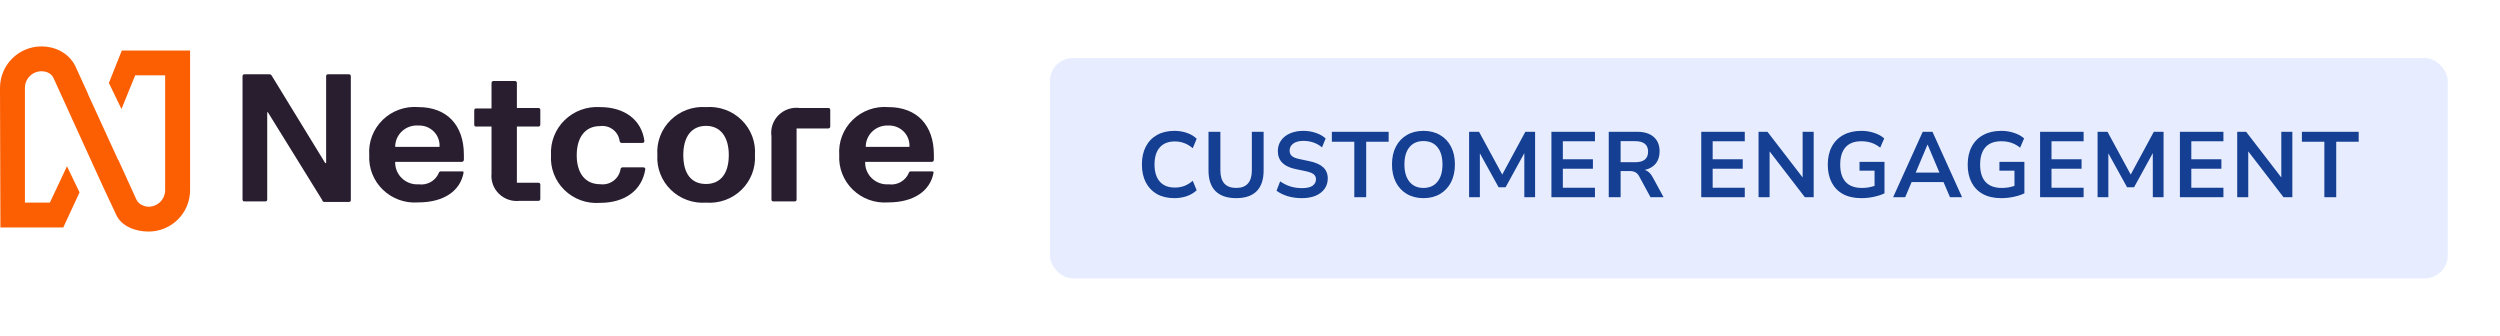 <svg width="431" height="58" viewBox="0 0 431 58" fill="none" xmlns="http://www.w3.org/2000/svg">
<g clip-path="url(#clip0_578_56158)">
<g filter="url(#filter0_d_578_56158)">
<rect x="181" y="5" width="241" height="38" rx="4" fill="#E7EDFF"/>
<path d="M202.48 29.16C201.307 29.16 200.299 28.925 199.456 28.456C198.624 27.976 197.984 27.304 197.536 26.44C197.088 25.565 196.864 24.536 196.864 23.352C196.864 22.168 197.088 21.144 197.536 20.28C197.984 19.416 198.624 18.749 199.456 18.28C200.299 17.8 201.307 17.56 202.48 17.56C203.237 17.56 203.952 17.677 204.624 17.912C205.307 18.147 205.867 18.483 206.304 18.92L205.632 20.552C205.152 20.147 204.661 19.853 204.16 19.672C203.659 19.48 203.12 19.384 202.544 19.384C201.403 19.384 200.533 19.731 199.936 20.424C199.339 21.107 199.04 22.083 199.04 23.352C199.04 24.621 199.339 25.603 199.936 26.296C200.533 26.989 201.403 27.336 202.544 27.336C203.12 27.336 203.659 27.245 204.16 27.064C204.661 26.872 205.152 26.573 205.632 26.168L206.304 27.8C205.867 28.227 205.307 28.563 204.624 28.808C203.952 29.043 203.237 29.16 202.48 29.16ZM213.113 29.16C211.566 29.16 210.382 28.76 209.561 27.96C208.75 27.149 208.345 25.955 208.345 24.376V17.72H210.393V24.36C210.393 25.373 210.622 26.136 211.081 26.648C211.55 27.149 212.227 27.4 213.113 27.4C214.915 27.4 215.817 26.387 215.817 24.36V17.72H217.849V24.376C217.849 25.955 217.449 27.149 216.649 27.96C215.849 28.76 214.67 29.16 213.113 29.16ZM224.459 29.16C223.573 29.16 222.752 29.048 221.995 28.824C221.237 28.589 220.597 28.275 220.075 27.88L220.699 26.264C221.221 26.637 221.792 26.925 222.411 27.128C223.04 27.331 223.723 27.432 224.459 27.432C225.301 27.432 225.915 27.293 226.299 27.016C226.683 26.728 226.875 26.36 226.875 25.912C226.875 25.539 226.736 25.245 226.459 25.032C226.192 24.819 225.728 24.643 225.067 24.504L223.307 24.136C221.301 23.709 220.299 22.68 220.299 21.048C220.299 20.344 220.485 19.731 220.859 19.208C221.232 18.685 221.749 18.28 222.411 17.992C223.072 17.704 223.835 17.56 224.699 17.56C225.467 17.56 226.187 17.677 226.859 17.912C227.531 18.136 228.091 18.456 228.539 18.872L227.915 20.408C227.029 19.661 225.952 19.288 224.683 19.288C223.947 19.288 223.371 19.443 222.955 19.752C222.539 20.061 222.331 20.467 222.331 20.968C222.331 21.352 222.459 21.661 222.715 21.896C222.971 22.12 223.408 22.296 224.027 22.424L225.771 22.792C226.827 23.016 227.611 23.368 228.123 23.848C228.645 24.328 228.907 24.968 228.907 25.768C228.907 26.44 228.725 27.032 228.363 27.544C228 28.056 227.483 28.456 226.811 28.744C226.149 29.021 225.365 29.16 224.459 29.16ZM233.483 29V19.432H229.611V17.72H239.403V19.432H235.531V29H233.483ZM245.403 29.16C244.315 29.16 243.36 28.92 242.539 28.44C241.728 27.96 241.099 27.288 240.651 26.424C240.203 25.549 239.979 24.525 239.979 23.352C239.979 22.168 240.203 21.144 240.651 20.28C241.099 19.416 241.728 18.749 242.539 18.28C243.349 17.8 244.304 17.56 245.403 17.56C246.501 17.56 247.456 17.8 248.267 18.28C249.077 18.749 249.707 19.416 250.155 20.28C250.603 21.144 250.827 22.163 250.827 23.336C250.827 24.52 250.603 25.549 250.155 26.424C249.707 27.288 249.077 27.96 248.267 28.44C247.456 28.92 246.501 29.16 245.403 29.16ZM245.403 27.4C246.437 27.4 247.243 27.043 247.819 26.328C248.395 25.613 248.683 24.621 248.683 23.352C248.683 22.072 248.395 21.08 247.819 20.376C247.253 19.672 246.448 19.32 245.403 19.32C244.368 19.32 243.563 19.672 242.987 20.376C242.411 21.08 242.123 22.072 242.123 23.352C242.123 24.621 242.411 25.613 242.987 26.328C243.563 27.043 244.368 27.4 245.403 27.4ZM253.274 29V17.72H254.986L258.986 25.096L262.97 17.72H264.65V29H262.794V21.4L259.562 27.288H258.362L255.13 21.432V29H253.274ZM267.466 29V17.72H274.97V19.352H269.434V22.456H274.618V24.088H269.434V27.368H274.97V29H267.466ZM277.347 29V17.72H282.243C283.48 17.72 284.435 18.019 285.107 18.616C285.779 19.203 286.115 20.029 286.115 21.096C286.115 21.939 285.896 22.637 285.459 23.192C285.021 23.736 284.392 24.104 283.571 24.296C284.115 24.467 284.563 24.877 284.915 25.528L286.803 29H284.547L282.595 25.4C282.403 25.048 282.173 24.808 281.907 24.68C281.651 24.552 281.32 24.488 280.915 24.488H279.395V29H277.347ZM279.395 22.968H281.891C283.384 22.968 284.131 22.36 284.131 21.144C284.131 19.939 283.384 19.336 281.891 19.336H279.395V22.968ZM293.295 29V17.72H300.799V19.352H295.263V22.456H300.447V24.088H295.263V27.368H300.799V29H293.295ZM303.175 29V17.72H304.711L310.775 25.592V17.72H312.679V29H311.159L305.079 21.096V29H303.175ZM320.901 29.16C319.653 29.16 318.597 28.925 317.733 28.456C316.879 27.987 316.229 27.32 315.781 26.456C315.333 25.592 315.109 24.568 315.109 23.384C315.109 22.189 315.338 21.16 315.797 20.296C316.255 19.421 316.917 18.749 317.781 18.28C318.645 17.8 319.679 17.56 320.885 17.56C321.674 17.56 322.415 17.677 323.109 17.912C323.802 18.136 324.378 18.451 324.837 18.856L324.149 20.456C323.647 20.061 323.135 19.779 322.613 19.608C322.09 19.437 321.514 19.352 320.885 19.352C319.69 19.352 318.783 19.699 318.165 20.392C317.557 21.085 317.253 22.083 317.253 23.384C317.253 24.696 317.567 25.693 318.197 26.376C318.826 27.059 319.759 27.4 320.997 27.4C321.349 27.4 321.706 27.373 322.069 27.32C322.442 27.256 322.81 27.165 323.173 27.048V24.424H320.581V22.904H324.885V28.328C324.362 28.584 323.743 28.787 323.029 28.936C322.314 29.085 321.605 29.16 320.901 29.16ZM326.375 29L331.479 17.72H333.159L338.263 29H336.183L335.063 26.392H329.559L328.455 29H326.375ZM332.295 19.944L330.263 24.76H334.359L332.327 19.944H332.295ZM345.021 29.16C343.773 29.16 342.717 28.925 341.853 28.456C340.999 27.987 340.349 27.32 339.901 26.456C339.453 25.592 339.229 24.568 339.229 23.384C339.229 22.189 339.458 21.16 339.917 20.296C340.375 19.421 341.037 18.749 341.901 18.28C342.765 17.8 343.799 17.56 345.005 17.56C345.794 17.56 346.535 17.677 347.229 17.912C347.922 18.136 348.498 18.451 348.957 18.856L348.269 20.456C347.767 20.061 347.255 19.779 346.733 19.608C346.21 19.437 345.634 19.352 345.005 19.352C343.81 19.352 342.903 19.699 342.285 20.392C341.677 21.085 341.373 22.083 341.373 23.384C341.373 24.696 341.687 25.693 342.317 26.376C342.946 27.059 343.879 27.4 345.117 27.4C345.469 27.4 345.826 27.373 346.189 27.32C346.562 27.256 346.93 27.165 347.293 27.048V24.424H344.701V22.904H349.005V28.328C348.482 28.584 347.863 28.787 347.149 28.936C346.434 29.085 345.725 29.16 345.021 29.16ZM351.711 29V17.72H359.215V19.352H353.679V22.456H358.863V24.088H353.679V27.368H359.215V29H351.711ZM361.623 29V17.72H363.335L367.335 25.096L371.319 17.72H372.999V29H371.143V21.4L367.911 27.288H366.711L363.479 21.432V29H361.623ZM375.815 29V17.72H383.319V19.352H377.783V22.456H382.967V24.088H377.783V27.368H383.319V29H375.815ZM385.696 29V17.72H387.232L393.296 25.592V17.72H395.2V29H393.68L387.6 21.096V29H385.696ZM400.718 29V19.432H396.846V17.72H406.638V19.432H402.766V29H400.718Z" fill="#143F93"/>
</g>
<path d="M21.004 8.707L18.77 14.298L20.941 18.796L23.308 12.992H28.47V32.789C28.469 33.545 28.168 34.269 27.632 34.803C27.096 35.337 26.369 35.637 25.611 35.638C25.007 35.638 23.965 35.302 23.552 34.483L20.394 27.556L20.373 27.59L15.159 16.206L15.176 16.185L12.989 11.405C11.755 8.924 9.23 8 7.159 8C5.26 8 3.439 8.752 2.097 10.09C0.754 11.429 0 13.244 0 15.137L0.072 39.211H10.911L13.713 33.165L11.546 28.664L8.599 34.926H4.297V15.137C4.297 14.381 4.599 13.655 5.135 13.12C5.672 12.585 6.4 12.284 7.159 12.284C7.54 12.284 8.826 12.37 9.298 13.615L11.723 18.93L12.526 20.704L17.718 32.086C18.623 34.032 19.63 36.184 20.072 37.109C20.971 38.984 23.31 39.922 25.611 39.922C26.551 39.922 27.482 39.738 28.351 39.379C29.219 39.02 30.008 38.495 30.673 37.832C31.338 37.169 31.865 36.382 32.225 35.516C32.585 34.651 32.77 33.722 32.77 32.785V8.707H21.004Z" fill="#FC5E02"/>
<path d="M41.812 34.373V13.154C41.806 13.107 41.811 13.059 41.826 13.013C41.842 12.968 41.867 12.927 41.901 12.893C41.936 12.859 41.977 12.834 42.023 12.819C42.069 12.803 42.117 12.799 42.165 12.805H46.44C46.527 12.802 46.612 12.824 46.685 12.869C46.759 12.914 46.817 12.979 46.852 13.057L56.069 28.114H56.225V13.154C56.219 13.107 56.224 13.059 56.239 13.013C56.255 12.968 56.28 12.927 56.315 12.893C56.349 12.859 56.39 12.834 56.436 12.819C56.482 12.803 56.531 12.799 56.578 12.805H60.128C60.176 12.799 60.224 12.803 60.27 12.819C60.316 12.834 60.358 12.859 60.392 12.893C60.426 12.927 60.452 12.968 60.467 13.013C60.483 13.059 60.487 13.107 60.481 13.154V34.47C60.487 34.518 60.483 34.566 60.467 34.611C60.452 34.656 60.426 34.697 60.392 34.731C60.358 34.765 60.316 34.79 60.27 34.806C60.224 34.821 60.176 34.826 60.128 34.819H55.853C55.772 34.797 55.699 34.753 55.644 34.691C55.588 34.629 55.551 34.552 55.539 34.47L46.185 19.355H46.068V34.373C46.074 34.421 46.069 34.469 46.054 34.514C46.039 34.559 46.013 34.6 45.979 34.634C45.944 34.668 45.903 34.694 45.857 34.709C45.811 34.724 45.763 34.729 45.715 34.722H42.165C42.117 34.729 42.069 34.724 42.023 34.709C41.977 34.694 41.936 34.668 41.901 34.634C41.867 34.6 41.842 34.559 41.826 34.514C41.811 34.469 41.806 34.421 41.812 34.373V34.373Z" fill="#291E30"/>
<path d="M63.657 26.738C63.577 25.623 63.742 24.504 64.141 23.457C64.54 22.411 65.163 21.462 65.968 20.676C66.772 19.89 67.74 19.285 68.803 18.903C69.867 18.521 71.001 18.371 72.129 18.464C77.031 18.464 79.973 21.564 79.973 26.68V27.552C79.973 27.645 79.936 27.733 79.869 27.799C79.803 27.864 79.713 27.901 79.62 27.901H68.128C68.111 28.426 68.205 28.95 68.404 29.437C68.604 29.924 68.905 30.364 69.287 30.73C69.67 31.095 70.126 31.377 70.625 31.557C71.125 31.737 71.657 31.812 72.188 31.777C72.899 31.875 73.623 31.738 74.247 31.388C74.871 31.037 75.36 30.493 75.639 29.839C75.653 29.75 75.703 29.669 75.776 29.615C75.849 29.561 75.94 29.537 76.031 29.548H79.581C79.835 29.548 79.953 29.548 79.914 29.8C79.345 32.862 76.6 34.897 72.07 34.897C70.957 34.978 69.84 34.825 68.793 34.446C67.745 34.066 66.791 33.471 65.995 32.699C65.199 31.927 64.579 30.996 64.176 29.968C63.773 28.94 63.596 27.839 63.657 26.738V26.738ZM75.776 25.324C75.809 24.842 75.74 24.358 75.572 23.904C75.404 23.45 75.141 23.036 74.801 22.689C74.461 22.342 74.051 22.07 73.597 21.889C73.144 21.709 72.657 21.624 72.168 21.642C71.653 21.599 71.135 21.662 70.646 21.828C70.157 21.993 69.708 22.258 69.328 22.604C68.948 22.95 68.645 23.371 68.439 23.839C68.232 24.307 68.127 24.813 68.128 25.324H75.776Z" fill="#291E30"/>
<path d="M84.738 29.897V21.816H82.091C82.046 21.823 81.999 21.819 81.956 21.804C81.912 21.79 81.873 21.766 81.841 21.734C81.808 21.702 81.784 21.663 81.769 21.62C81.755 21.577 81.751 21.531 81.757 21.487V19.045C81.757 18.812 81.875 18.696 82.091 18.696H84.738V14.317C84.735 14.272 84.742 14.227 84.758 14.184C84.773 14.142 84.797 14.104 84.829 14.071C84.86 14.038 84.897 14.012 84.939 13.995C84.981 13.977 85.026 13.968 85.072 13.968H88.758C88.806 13.961 88.855 13.966 88.9 13.981C88.946 13.996 88.988 14.022 89.022 14.056C89.056 14.089 89.082 14.131 89.097 14.176C89.113 14.221 89.118 14.269 89.111 14.317V18.619H92.798C92.846 18.612 92.894 18.617 92.94 18.632C92.986 18.647 93.027 18.673 93.062 18.707C93.096 18.74 93.122 18.782 93.137 18.827C93.153 18.872 93.157 18.92 93.151 18.967V21.487C93.154 21.532 93.147 21.578 93.13 21.621C93.113 21.664 93.087 21.702 93.053 21.734C93.019 21.765 92.979 21.789 92.935 21.803C92.891 21.818 92.844 21.822 92.798 21.816H89.111V31.505H92.798C92.844 31.5 92.891 31.504 92.935 31.518C92.979 31.532 93.019 31.556 93.053 31.587C93.087 31.619 93.113 31.657 93.13 31.7C93.147 31.743 93.154 31.789 93.151 31.835V34.276C93.157 34.324 93.153 34.372 93.137 34.417C93.122 34.462 93.096 34.504 93.062 34.537C93.027 34.571 92.986 34.596 92.94 34.612C92.894 34.627 92.846 34.632 92.798 34.625H89.601C88.951 34.701 88.292 34.632 87.672 34.422C87.053 34.212 86.489 33.868 86.022 33.414C85.555 32.96 85.197 32.409 84.975 31.8C84.753 31.191 84.672 30.541 84.738 29.897V29.897Z" fill="#291E30"/>
<path d="M94.994 26.738C94.931 25.628 95.106 24.518 95.51 23.48C95.913 22.443 96.535 21.502 97.334 20.72C98.133 19.937 99.091 19.332 100.145 18.943C101.198 18.554 102.324 18.39 103.446 18.464C107.721 18.464 110.604 20.692 111.094 24.277C111.1 24.325 111.095 24.374 111.079 24.42C111.064 24.466 111.039 24.508 111.005 24.543C110.971 24.578 110.93 24.606 110.884 24.623C110.839 24.641 110.79 24.649 110.741 24.645H107.191C106.976 24.645 106.878 24.529 106.819 24.297C106.768 23.91 106.641 23.536 106.443 23.198C106.246 22.86 105.983 22.563 105.67 22.325C105.357 22.088 104.999 21.913 104.617 21.813C104.236 21.712 103.838 21.687 103.446 21.739C100.877 21.739 99.426 23.677 99.426 26.777C99.426 29.878 100.916 31.757 103.446 31.757C104.256 31.869 105.078 31.665 105.737 31.187C106.396 30.709 106.841 29.996 106.976 29.199C106.976 29.152 106.985 29.105 107.004 29.061C107.023 29.018 107.051 28.978 107.086 28.946C107.121 28.913 107.162 28.888 107.207 28.871C107.252 28.855 107.3 28.848 107.348 28.851H110.898C111.113 28.851 111.27 28.967 111.251 29.161C110.702 32.726 107.858 34.974 103.407 34.974C102.287 35.057 101.163 34.901 100.11 34.518C99.056 34.134 98.099 33.532 97.301 32.751C96.504 31.97 95.885 31.029 95.487 29.992C95.089 28.955 94.921 27.845 94.994 26.738V26.738Z" fill="#291E30"/>
<path d="M113.329 26.738C113.25 25.63 113.413 24.518 113.807 23.477C114.201 22.437 114.817 21.492 115.613 20.707C116.409 19.923 117.367 19.316 118.42 18.929C119.474 18.542 120.6 18.383 121.722 18.464C122.846 18.378 123.976 18.532 125.035 18.916C126.094 19.301 127.056 19.906 127.856 20.692C128.657 21.477 129.276 22.424 129.673 23.467C130.069 24.511 130.233 25.627 130.154 26.738C130.222 27.844 130.049 28.951 129.647 29.985C129.245 31.019 128.624 31.956 127.825 32.733C127.026 33.51 126.068 34.108 125.015 34.488C123.962 34.868 122.839 35.021 121.722 34.936C120.607 35.015 119.489 34.858 118.441 34.475C117.392 34.093 116.439 33.493 115.645 32.717C114.85 31.941 114.232 31.006 113.833 29.975C113.433 28.944 113.262 27.841 113.329 26.738ZM121.722 31.719C124.232 31.719 125.644 29.897 125.644 26.738C125.644 23.58 124.192 21.7 121.722 21.7C119.251 21.7 117.8 23.522 117.8 26.738C117.8 29.955 119.192 31.719 121.722 31.719Z" fill="#291E30"/>
<path d="M132.998 34.374V23.483C132.903 22.824 132.965 22.153 133.178 21.521C133.391 20.89 133.749 20.316 134.224 19.845C134.699 19.374 135.278 19.017 135.916 18.805C136.554 18.592 137.233 18.528 137.9 18.619H142.783C142.831 18.612 142.879 18.617 142.925 18.632C142.971 18.648 143.013 18.673 143.047 18.707C143.081 18.741 143.107 18.782 143.122 18.827C143.138 18.872 143.142 18.92 143.136 18.968V21.797C143.139 21.843 143.132 21.89 143.115 21.934C143.098 21.977 143.072 22.017 143.039 22.05C143.005 22.083 142.965 22.108 142.921 22.125C142.877 22.141 142.83 22.148 142.783 22.146H137.331V34.374C137.331 34.606 137.214 34.722 137.018 34.722H133.351C133.303 34.729 133.254 34.724 133.208 34.709C133.162 34.694 133.121 34.668 133.087 34.634C133.053 34.601 133.027 34.559 133.011 34.514C132.996 34.469 132.991 34.421 132.998 34.374Z" fill="#291E30"/>
<path d="M144.685 26.738C144.605 25.623 144.769 24.504 145.168 23.457C145.567 22.411 146.19 21.462 146.995 20.676C147.8 19.89 148.767 19.285 149.83 18.903C150.894 18.521 152.028 18.371 153.156 18.464C158.059 18.464 161 21.564 161 26.68V27.552C161 27.645 160.963 27.733 160.897 27.799C160.83 27.864 160.741 27.901 160.647 27.901H149.156C149.135 28.427 149.227 28.952 149.425 29.44C149.624 29.929 149.925 30.371 150.308 30.736C150.691 31.102 151.148 31.384 151.649 31.563C152.15 31.743 152.684 31.815 153.215 31.777C153.926 31.875 154.65 31.738 155.274 31.388C155.898 31.037 156.388 30.493 156.666 29.839C156.671 29.796 156.685 29.753 156.706 29.715C156.728 29.677 156.756 29.644 156.791 29.616C156.826 29.59 156.866 29.57 156.908 29.558C156.951 29.546 156.995 29.543 157.039 29.548H160.588C160.843 29.548 160.98 29.548 160.941 29.8C160.373 32.862 157.608 34.897 153.097 34.897C151.985 34.978 150.868 34.825 149.82 34.446C148.773 34.066 147.819 33.471 147.023 32.699C146.226 31.927 145.606 30.996 145.203 29.968C144.8 28.94 144.623 27.839 144.685 26.738V26.738ZM156.784 25.324C156.817 24.842 156.748 24.358 156.58 23.904C156.412 23.45 156.149 23.036 155.809 22.689C155.469 22.342 155.059 22.07 154.605 21.889C154.151 21.709 153.664 21.624 153.176 21.642C152.67 21.613 152.163 21.686 151.687 21.859C151.21 22.031 150.775 22.298 150.407 22.643C150.04 22.988 149.748 23.404 149.549 23.865C149.351 24.326 149.25 24.823 149.254 25.324H156.784Z" fill="#291E30"/>
</g>
<defs>
<filter id="filter0_d_578_56158" x="171" y="0" width="261" height="58" filterUnits="userSpaceOnUse" color-interpolation-filters="sRGB">
<feFlood flood-opacity="0" result="BackgroundImageFix"/>
<feColorMatrix in="SourceAlpha" type="matrix" values="0 0 0 0 0 0 0 0 0 0 0 0 0 0 0 0 0 0 127 0" result="hardAlpha"/>
<feOffset dy="5"/>
<feGaussianBlur stdDeviation="5"/>
<feColorMatrix type="matrix" values="0 0 0 0 0 0 0 0 0 0 0 0 0 0 0 0 0 0 0.05 0"/>
<feBlend mode="normal" in2="BackgroundImageFix" result="effect1_dropShadow_578_56158"/>
<feBlend mode="normal" in="SourceGraphic" in2="effect1_dropShadow_578_56158" result="shape"/>
</filter>
<clipPath id="clip0_578_56158">
<rect width="431" height="58" fill="white"/>
</clipPath>
</defs>
</svg>

